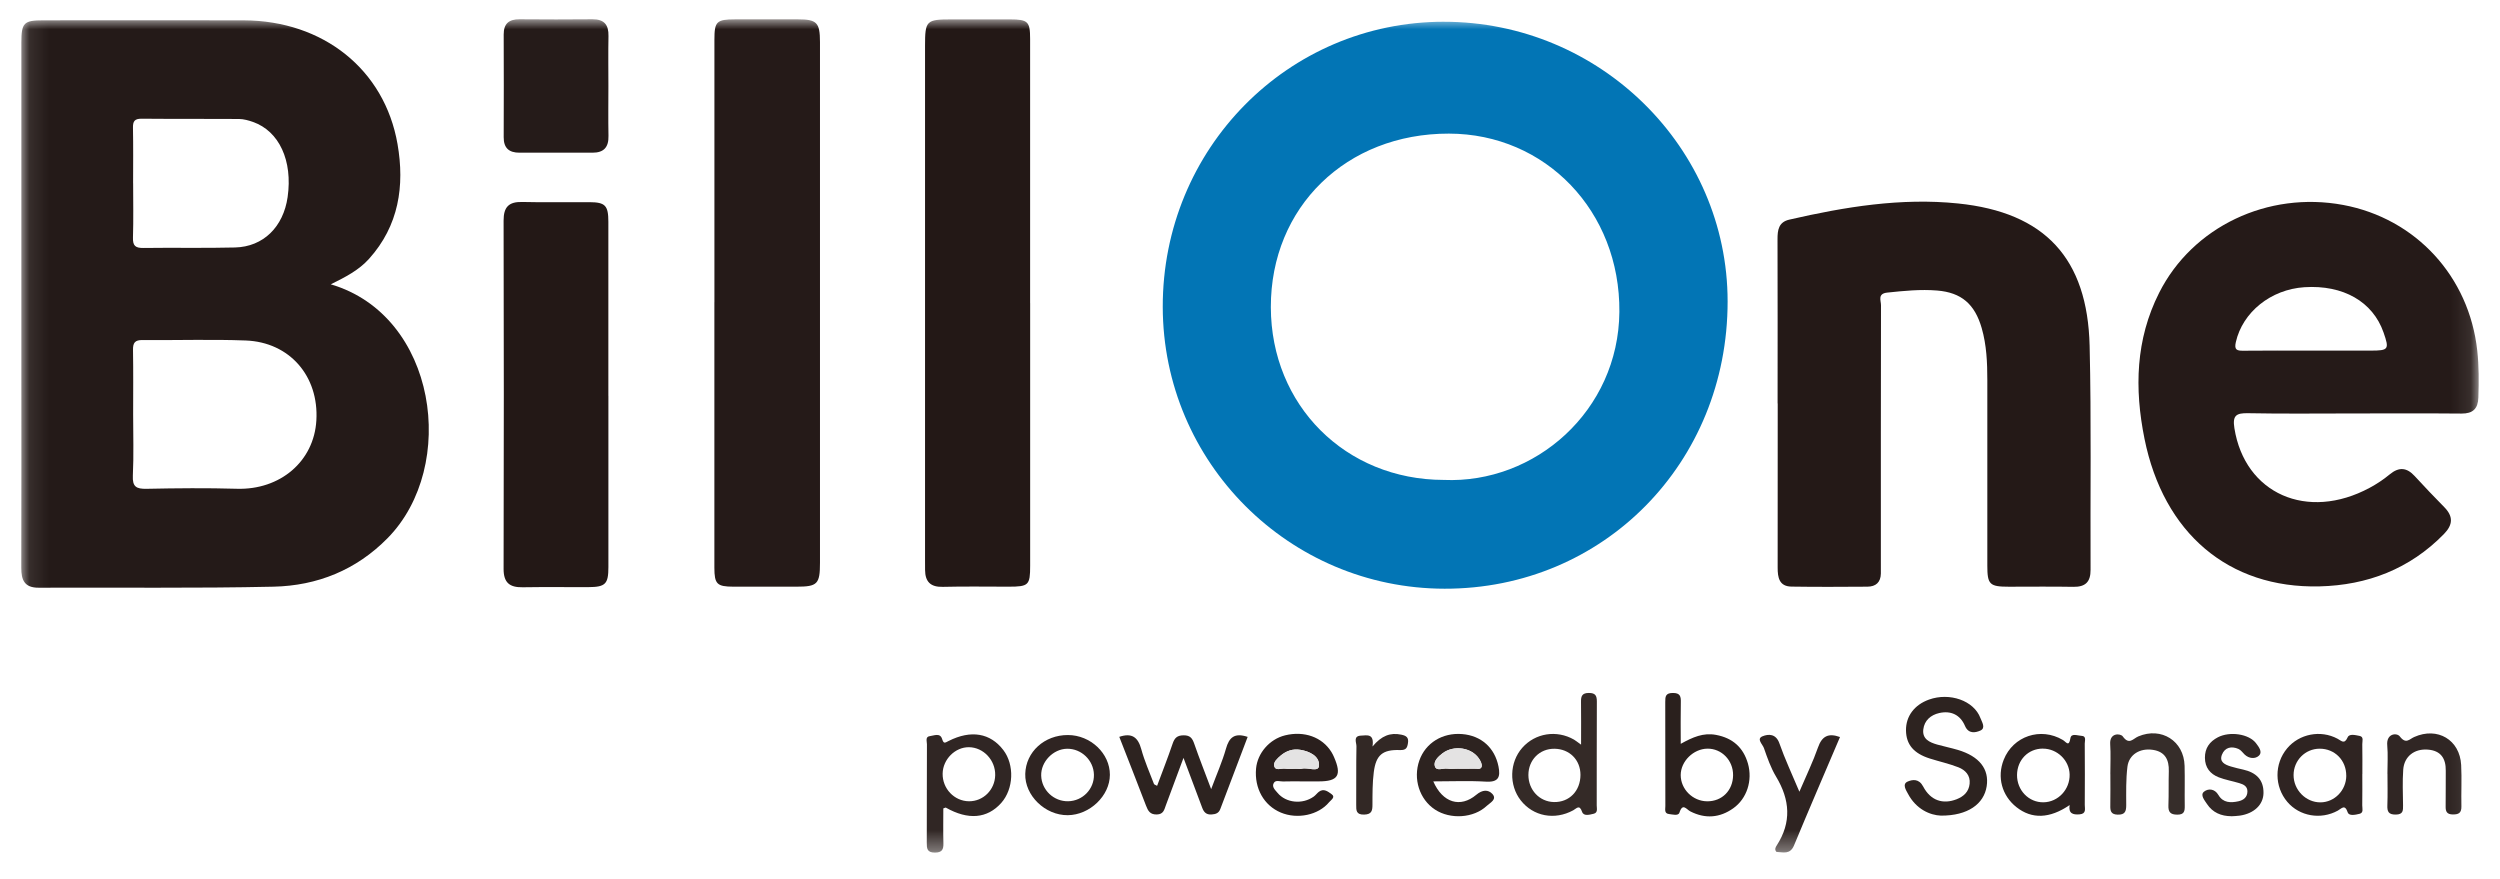 <svg viewBox="0 0 128 45" fill="none" xmlns="http://www.w3.org/2000/svg">
<g clip-path="url(#clip0_2_6644)">
<g clip-path="url(#clip1_2_6644)">
<g clip-path="url(#clip2_2_6644)">
<mask id="mask0_2_6644" style="mask-type:luminance" maskUnits="userSpaceOnUse" x="1" y="0" width="126" height="44">
<path d="M126.912 0.987H1.089V43.651H126.912V0.987Z" fill="white"/>
</mask>
<g mask="url(#mask0_2_6644)">
<path d="M16.935 14.557C22.374 16.154 23.47 23.866 19.846 27.552C18.238 29.188 16.24 29.989 14.005 30.038C9.999 30.128 5.991 30.072 1.984 30.091C1.247 30.096 1.087 29.695 1.089 29.065C1.099 25.559 1.093 22.053 1.093 18.546C1.093 13.092 1.093 7.638 1.093 2.185C1.095 1.164 1.216 1.04 2.217 1.04C5.639 1.04 9.059 1.03 12.48 1.041C16.538 1.056 19.689 3.549 20.354 7.38C20.724 9.512 20.424 11.557 18.891 13.256C18.367 13.837 17.681 14.189 16.935 14.557ZM6.817 21.211C6.817 22.258 6.852 23.308 6.802 24.351C6.774 24.926 6.981 25.038 7.509 25.027C9.049 24.995 10.591 24.98 12.128 25.025C14.341 25.091 16.077 23.626 16.198 21.524C16.331 19.261 14.833 17.519 12.58 17.433C10.822 17.366 9.06 17.427 7.301 17.41C6.908 17.405 6.802 17.552 6.81 17.923C6.829 19.018 6.817 20.114 6.817 21.211ZM6.817 9.389C6.817 10.315 6.837 11.24 6.808 12.164C6.795 12.582 6.93 12.702 7.344 12.696C8.906 12.673 10.472 12.711 12.033 12.671C13.484 12.635 14.508 11.617 14.727 10.088C14.992 8.231 14.297 6.715 12.951 6.243C12.724 6.163 12.477 6.095 12.24 6.092C10.579 6.079 8.918 6.094 7.256 6.078C6.895 6.075 6.802 6.201 6.808 6.541C6.827 7.49 6.815 8.44 6.815 9.389H6.817Z" fill="#241A18"/>
<path d="M73.928 1.114C81.916 1.114 88.453 7.56 88.454 15.436C88.454 23.704 82.097 30.155 73.961 30.142C66.001 30.131 59.546 23.676 59.533 15.715C59.52 7.622 65.936 1.113 73.928 1.113V1.114ZM73.917 24.572C78.6 24.778 82.868 21.032 82.912 15.97C82.958 10.818 79.137 6.848 74.184 6.841C68.928 6.834 65.059 10.604 65.067 15.727C65.076 20.752 68.888 24.563 73.917 24.572Z" fill="#0275B5"/>
<path d="M91.013 20.655C91.013 17.856 91.019 15.055 91.009 12.255C91.007 11.778 91.063 11.372 91.613 11.245C94.456 10.592 97.333 10.117 100.249 10.417C104.706 10.873 106.881 13.231 106.989 17.708C107.08 21.528 107.019 25.353 107.037 29.176C107.04 29.796 106.773 30.056 106.152 30.046C105.054 30.025 103.953 30.041 102.854 30.04C101.868 30.04 101.751 29.927 101.751 28.964C101.751 25.799 101.751 22.634 101.751 19.468C101.751 18.568 101.715 17.67 101.462 16.794C101.108 15.572 100.428 14.978 99.183 14.875C98.329 14.805 97.478 14.891 96.626 14.981C96.115 15.036 96.309 15.392 96.307 15.63C96.297 20.038 96.3 24.445 96.3 28.853C96.3 29.024 96.3 29.194 96.3 29.365C96.293 29.816 96.04 30.036 95.609 30.038C94.313 30.046 93.017 30.055 91.723 30.034C91.094 30.024 91.015 29.569 91.016 29.06C91.022 26.261 91.019 23.46 91.019 20.66L91.013 20.655Z" fill="#241917"/>
<path d="M120.454 21.169C118.67 21.169 116.886 21.192 115.103 21.156C114.493 21.144 114.297 21.271 114.401 21.923C114.933 25.274 118.127 26.698 121.33 24.974C121.693 24.779 122.042 24.545 122.36 24.283C122.831 23.895 123.229 23.936 123.63 24.373C124.125 24.912 124.629 25.441 125.142 25.961C125.61 26.435 125.6 26.86 125.129 27.343C123.379 29.135 121.201 29.964 118.754 30.023C114.095 30.132 110.773 27.29 109.798 22.464C109.28 19.898 109.341 17.382 110.549 14.99C112.256 11.609 116.11 9.775 119.968 10.493C123.695 11.188 126.423 14.163 126.836 17.954C126.925 18.756 126.919 19.553 126.893 20.354C126.873 20.926 126.615 21.18 126.026 21.175C124.167 21.157 122.31 21.169 120.454 21.169ZM118.303 17.951C119.328 17.951 120.354 17.951 121.38 17.951C122.298 17.951 122.341 17.891 122.037 17.021C121.488 15.445 119.969 14.577 117.988 14.705C116.262 14.816 114.821 15.987 114.475 17.515C114.385 17.912 114.523 17.961 114.861 17.957C116.009 17.944 117.155 17.951 118.303 17.951Z" fill="#251A18"/>
<path d="M36.578 15.475C36.578 10.994 36.578 6.515 36.578 2.034C36.578 1.1 36.688 0.993 37.634 0.991C38.71 0.99 39.785 0.991 40.861 0.991C41.823 0.991 41.981 1.157 41.983 2.152C41.984 3.564 41.983 4.977 41.983 6.389C41.983 13.864 41.983 21.341 41.983 28.816C41.983 29.908 41.852 30.038 40.778 30.038C39.703 30.038 38.627 30.041 37.552 30.038C36.708 30.035 36.578 29.907 36.576 29.065C36.575 24.535 36.576 20.006 36.576 15.477L36.578 15.475Z" fill="#251A18"/>
<path d="M52.744 15.516C52.744 20 52.744 24.483 52.744 28.967C52.744 29.964 52.666 30.037 51.646 30.038C50.521 30.038 49.396 30.018 48.272 30.047C47.642 30.063 47.369 29.783 47.364 29.185C47.362 29.014 47.362 28.844 47.362 28.673C47.362 19.901 47.362 11.129 47.362 2.358C47.362 1.054 47.422 0.993 48.712 0.993C49.714 0.993 50.718 0.991 51.72 0.993C52.63 0.996 52.742 1.102 52.742 1.994C52.745 6.502 52.742 11.009 52.742 15.518L52.744 15.516Z" fill="#231816"/>
<path d="M31.15 20.267C31.15 23.189 31.15 26.113 31.15 29.036C31.15 29.901 30.999 30.056 30.13 30.061C29.006 30.066 27.881 30.049 26.757 30.068C26.089 30.079 25.783 29.832 25.784 29.125C25.8 23.182 25.799 17.237 25.784 11.294C25.783 10.607 26.044 10.324 26.738 10.341C27.887 10.37 29.036 10.344 30.184 10.351C30.99 10.356 31.147 10.521 31.148 11.353C31.151 14.325 31.148 17.296 31.148 20.268L31.15 20.267Z" fill="#231816"/>
<path d="M31.15 4.4C31.15 5.252 31.137 6.104 31.154 6.955C31.168 7.533 30.921 7.819 30.336 7.818C29.09 7.815 27.844 7.815 26.599 7.818C26.06 7.819 25.786 7.578 25.789 7.024C25.796 5.271 25.796 3.52 25.789 1.767C25.787 1.211 26.056 0.982 26.602 0.987C27.847 0.999 29.093 0.998 30.339 0.987C30.934 0.983 31.166 1.27 31.154 1.844C31.137 2.695 31.15 3.547 31.15 4.4Z" fill="#251B19"/>
<path d="M86.054 38.084C86.673 37.74 87.213 37.505 87.859 37.626C88.72 37.787 89.261 38.277 89.495 39.096C89.741 39.963 89.439 40.89 88.746 41.382C88.054 41.875 87.31 41.935 86.542 41.542C86.349 41.442 86.152 41.091 85.988 41.605C85.929 41.789 85.631 41.698 85.449 41.678C85.2 41.65 85.267 41.428 85.266 41.271C85.261 39.493 85.266 37.717 85.261 35.939C85.261 35.67 85.27 35.486 85.637 35.48C86.033 35.473 86.066 35.661 86.058 35.97C86.043 36.647 86.054 37.324 86.054 38.084ZM87.42 38.331C86.701 38.34 86.054 38.98 86.052 39.682C86.052 40.409 86.667 41.02 87.405 41.027C88.167 41.034 88.727 40.471 88.734 39.691C88.742 38.934 88.149 38.321 87.418 38.331H87.42Z" fill="#2A201D"/>
<path d="M57.306 37.727C57.956 37.506 58.267 37.749 58.434 38.36C58.6 38.967 58.858 39.547 59.083 40.138C59.094 40.17 59.154 40.183 59.244 40.234C59.512 39.511 59.793 38.799 60.038 38.077C60.138 37.783 60.268 37.651 60.601 37.648C60.95 37.645 61.053 37.813 61.15 38.094C61.404 38.824 61.688 39.543 62.011 40.404C62.302 39.623 62.583 38.992 62.77 38.332C62.931 37.758 63.206 37.502 63.88 37.729C63.415 38.954 62.946 40.183 62.482 41.416C62.4 41.635 62.252 41.685 62.035 41.701C61.756 41.721 61.636 41.578 61.553 41.357C61.255 40.566 60.959 39.776 60.595 38.803C60.252 39.724 59.975 40.477 59.693 41.229C59.611 41.449 59.575 41.691 59.234 41.701C58.884 41.711 58.779 41.518 58.676 41.248C58.227 40.071 57.765 38.9 57.307 37.726L57.306 37.727Z" fill="#2D2320"/>
<path d="M99.374 41.76C98.816 41.739 98.105 41.431 97.688 40.641C97.591 40.459 97.374 40.141 97.679 40.013C97.924 39.909 98.251 39.861 98.466 40.269C98.847 40.995 99.482 41.194 100.181 40.921C100.547 40.776 100.804 40.535 100.845 40.128C100.89 39.697 100.623 39.425 100.271 39.286C99.796 39.1 99.293 38.991 98.806 38.836C97.978 38.574 97.597 38.118 97.587 37.399C97.576 36.675 98.015 36.087 98.766 35.818C99.824 35.44 101.062 35.871 101.396 36.761C101.47 36.96 101.687 37.277 101.393 37.406C101.147 37.514 100.788 37.593 100.605 37.162C100.363 36.597 99.885 36.372 99.287 36.508C98.856 36.606 98.529 36.886 98.473 37.343C98.413 37.837 98.788 38.008 99.183 38.121C99.534 38.22 99.894 38.292 100.244 38.396C101.341 38.723 101.855 39.375 101.718 40.257C101.58 41.16 100.755 41.769 99.372 41.76H99.374Z" fill="#2D2320"/>
<path d="M80.951 38.128C80.951 37.28 80.958 36.603 80.948 35.925C80.943 35.637 81.009 35.479 81.351 35.479C81.683 35.479 81.76 35.618 81.759 35.918C81.75 37.691 81.756 39.464 81.752 41.236C81.752 41.393 81.824 41.611 81.593 41.665C81.391 41.712 81.086 41.805 81.003 41.567C80.867 41.172 80.725 41.391 80.546 41.489C79.593 42.007 78.502 41.796 77.862 40.979C77.252 40.2 77.284 39.033 77.937 38.29C78.603 37.533 79.699 37.358 80.59 37.869C80.666 37.913 80.735 37.972 80.952 38.127L80.951 38.128ZM80.92 39.675C80.921 38.906 80.358 38.342 79.583 38.336C78.827 38.33 78.254 38.91 78.254 39.679C78.254 40.445 78.822 41.049 79.56 41.065C80.346 41.083 80.918 40.498 80.92 39.673V39.675Z" fill="#342A27"/>
<path d="M48.298 41.39C48.298 41.968 48.286 42.567 48.302 43.166C48.311 43.488 48.242 43.652 47.865 43.653C47.463 43.653 47.45 43.443 47.451 43.146C47.457 41.468 47.451 39.788 47.459 38.109C47.459 37.959 47.363 37.719 47.608 37.69C47.82 37.665 48.134 37.507 48.235 37.833C48.319 38.102 48.382 38.033 48.569 37.938C49.715 37.359 50.704 37.53 51.37 38.402C51.949 39.159 51.9 40.394 51.265 41.109C50.546 41.916 49.569 41.998 48.427 41.35C48.412 41.342 48.382 41.364 48.298 41.39ZM49.613 38.257C48.905 38.248 48.276 38.877 48.263 39.605C48.248 40.375 48.857 41.017 49.61 41.025C50.34 41.032 50.938 40.44 50.954 39.691C50.971 38.924 50.355 38.266 49.613 38.257Z" fill="#302624"/>
<path d="M105.964 41.22C104.941 41.919 104.025 41.947 103.241 41.325C102.495 40.733 102.239 39.787 102.59 38.9C103.068 37.688 104.482 37.213 105.618 37.887C105.784 37.985 105.93 38.267 106.005 37.796C106.05 37.521 106.378 37.669 106.571 37.675C106.835 37.682 106.739 37.926 106.739 38.072C106.748 39.119 106.746 40.165 106.74 41.211C106.74 41.41 106.832 41.666 106.473 41.695C106.123 41.723 105.899 41.647 105.965 41.219L105.964 41.22ZM104.594 38.328C103.847 38.328 103.28 38.907 103.272 39.675C103.265 40.46 103.871 41.089 104.625 41.078C105.376 41.068 105.983 40.421 105.965 39.65C105.947 38.926 105.325 38.328 104.594 38.33V38.328Z" fill="#2C2220"/>
<path d="M120.95 39.634C120.95 40.167 120.956 40.701 120.947 41.235C120.944 41.39 121.031 41.615 120.806 41.668C120.603 41.716 120.271 41.795 120.202 41.592C120.054 41.154 119.892 41.397 119.694 41.505C118.823 41.983 117.738 41.793 117.113 41.059C116.444 40.274 116.439 39.106 117.1 38.317C117.722 37.574 118.81 37.358 119.678 37.821C119.888 37.932 120.03 38.13 120.202 37.746C120.29 37.551 120.611 37.641 120.812 37.679C121.038 37.723 120.946 37.951 120.949 38.102C120.959 38.611 120.953 39.121 120.953 39.631L120.95 39.634ZM120.128 39.719C120.133 38.929 119.54 38.328 118.761 38.333C118.025 38.337 117.434 38.934 117.431 39.681C117.428 40.444 118.06 41.086 118.808 41.081C119.53 41.077 120.125 40.463 120.13 39.719H120.128Z" fill="#2F2422"/>
<path d="M66.716 40.007C66.375 40.007 66.033 39.998 65.692 40.011C65.532 40.017 65.318 39.921 65.221 40.084C65.1 40.288 65.289 40.448 65.408 40.592C65.838 41.114 66.684 41.198 67.262 40.786C67.361 40.716 67.433 40.611 67.528 40.538C67.785 40.343 68.012 40.545 68.182 40.665C68.392 40.814 68.143 40.962 68.052 41.071C67.504 41.735 66.423 41.96 65.575 41.602C64.712 41.238 64.219 40.362 64.31 39.352C64.381 38.558 65.003 37.845 65.795 37.65C66.774 37.409 67.694 37.738 68.168 38.502C68.219 38.584 68.263 38.672 68.301 38.76C68.709 39.693 68.513 40.007 67.522 40.007C67.254 40.007 66.985 40.007 66.716 40.007ZM66.369 39.361C66.466 39.361 66.567 39.381 66.658 39.358C66.962 39.279 67.512 39.558 67.534 39.201C67.565 38.723 67.061 38.47 66.576 38.391C66.197 38.33 65.861 38.441 65.571 38.688C65.402 38.831 65.194 39.014 65.239 39.214C65.302 39.491 65.599 39.328 65.792 39.355C65.981 39.381 66.178 39.361 66.37 39.361H66.369Z" fill="#2A1F1D"/>
<path d="M73.384 40.007C73.862 41.105 74.769 41.378 75.585 40.694C75.908 40.422 76.198 40.426 76.405 40.645C76.671 40.928 76.286 41.105 76.122 41.26C75.451 41.893 74.257 41.966 73.473 41.451C72.675 40.928 72.339 39.875 72.671 38.935C72.988 38.039 73.853 37.504 74.859 37.584C75.84 37.662 76.533 38.287 76.723 39.245C76.831 39.783 76.725 40.059 76.078 40.02C75.206 39.967 74.329 40.007 73.384 40.007ZM74.611 39.358C74.903 39.358 75.195 39.363 75.487 39.355C75.621 39.35 75.821 39.42 75.862 39.245C75.889 39.13 75.806 38.967 75.733 38.853C75.35 38.267 74.434 38.132 73.858 38.569C73.639 38.736 73.394 38.967 73.462 39.219C73.54 39.507 73.88 39.321 74.102 39.353C74.267 39.378 74.442 39.358 74.612 39.358H74.611Z" fill="#2D2320"/>
<path d="M122.236 39.619C122.236 39.133 122.27 38.641 122.227 38.159C122.171 37.553 122.714 37.501 122.871 37.706C123.187 38.119 123.358 37.844 123.606 37.735C124.798 37.201 125.947 37.877 126.012 39.172C126.048 39.877 126.008 40.584 126.024 41.29C126.031 41.624 125.88 41.704 125.58 41.7C125.285 41.695 125.211 41.556 125.217 41.289C125.229 40.681 125.214 40.071 125.223 39.463C125.232 38.833 124.972 38.432 124.307 38.38C123.618 38.325 123.094 38.727 123.045 39.406C123.002 40.011 123.029 40.622 123.036 41.232C123.039 41.495 123.044 41.7 122.671 41.706C122.295 41.713 122.219 41.556 122.233 41.226C122.254 40.691 122.239 40.154 122.239 39.619H122.236Z" fill="#302624"/>
<path d="M92.128 40.537C92.488 39.694 92.827 38.996 93.081 38.27C93.285 37.688 93.615 37.52 94.208 37.736C93.42 39.587 92.623 41.432 91.853 43.287C91.652 43.771 91.292 43.631 90.953 43.618C90.842 43.489 90.911 43.376 90.971 43.283C91.734 42.102 91.647 40.947 90.937 39.767C90.664 39.315 90.487 38.8 90.312 38.299C90.246 38.11 89.917 37.83 90.24 37.698C90.542 37.574 90.931 37.558 91.106 38.062C91.385 38.86 91.748 39.629 92.13 40.54L92.128 40.537Z" fill="#2E2321"/>
<path d="M108.049 39.631C108.049 39.121 108.076 38.608 108.042 38.099C108.005 37.498 108.576 37.549 108.685 37.703C109.014 38.162 109.213 37.818 109.479 37.705C110.662 37.204 111.817 37.934 111.851 39.21C111.87 39.89 111.848 40.571 111.859 41.252C111.863 41.527 111.838 41.711 111.479 41.71C111.121 41.71 111.009 41.574 111.023 41.235C111.045 40.651 111.026 40.068 111.043 39.485C111.06 38.9 110.851 38.488 110.232 38.393C109.57 38.29 109.004 38.63 108.925 39.252C108.845 39.9 108.861 40.562 108.863 41.217C108.863 41.536 108.807 41.72 108.425 41.71C108.07 41.701 108.042 41.51 108.048 41.238C108.058 40.703 108.051 40.167 108.051 39.632L108.049 39.631Z" fill="#362D2A"/>
<path d="M54.681 37.634C55.838 37.637 56.829 38.577 56.826 39.67C56.824 40.743 55.797 41.727 54.67 41.738C53.511 41.748 52.464 40.73 52.493 39.623C52.522 38.496 53.475 37.629 54.681 37.634ZM56.009 39.659C55.991 38.926 55.366 38.325 54.634 38.336C53.922 38.346 53.288 39.005 53.309 39.713C53.331 40.45 53.952 41.039 54.691 41.024C55.435 41.01 56.028 40.395 56.009 39.659Z" fill="#2F2422"/>
<path d="M114.247 41.79C113.727 41.788 113.289 41.606 112.999 41.166C112.874 40.976 112.636 40.702 112.845 40.534C113.052 40.366 113.385 40.366 113.585 40.707C113.821 41.11 114.216 41.114 114.615 41.024C114.869 40.965 115.06 40.822 115.068 40.531C115.074 40.255 114.867 40.16 114.651 40.096C114.302 39.99 113.938 39.93 113.601 39.799C113.16 39.626 112.895 39.3 112.892 38.797C112.889 38.303 113.132 37.97 113.552 37.751C114.167 37.429 115.151 37.577 115.51 38.055C115.648 38.24 115.86 38.502 115.651 38.695C115.465 38.866 115.154 38.846 114.927 38.634C114.821 38.535 114.735 38.4 114.61 38.346C114.249 38.189 113.911 38.264 113.763 38.641C113.616 39.014 113.92 39.153 114.216 39.243C114.425 39.308 114.639 39.354 114.852 39.403C115.497 39.549 115.901 39.907 115.891 40.604C115.882 41.204 115.406 41.651 114.685 41.759C114.541 41.781 114.392 41.783 114.247 41.793V41.79Z" fill="#312725"/>
<path d="M70.27 38.223C70.741 37.659 71.189 37.499 71.746 37.615C72.008 37.669 72.132 37.761 72.088 38.045C72.05 38.293 71.99 38.413 71.679 38.403C70.787 38.372 70.451 38.654 70.338 39.533C70.267 40.084 70.272 40.647 70.27 41.204C70.27 41.514 70.226 41.698 69.842 41.707C69.427 41.716 69.437 41.488 69.438 41.2C69.446 40.204 69.431 39.209 69.45 38.213C69.455 38.021 69.262 37.682 69.688 37.663C69.992 37.65 70.373 37.543 70.272 38.222L70.27 38.223Z" fill="#322825"/>
<path d="M66.369 39.359C66.175 39.359 65.98 39.38 65.791 39.353C65.599 39.327 65.301 39.489 65.238 39.213C65.192 39.014 65.402 38.83 65.569 38.686C65.86 38.439 66.197 38.328 66.574 38.39C67.06 38.469 67.563 38.721 67.533 39.2C67.511 39.556 66.96 39.277 66.657 39.356C66.566 39.38 66.464 39.359 66.368 39.359H66.369Z" fill="#E4E3E3"/>
<path d="M74.611 39.357C74.441 39.357 74.267 39.378 74.1 39.353C73.879 39.319 73.538 39.507 73.46 39.218C73.393 38.967 73.638 38.736 73.856 38.569C74.433 38.132 75.349 38.267 75.732 38.853C75.807 38.967 75.889 39.129 75.861 39.245C75.82 39.42 75.62 39.35 75.485 39.355C75.193 39.363 74.901 39.357 74.609 39.357H74.611Z" fill="#E4E3E3"/>
</g>
</g>
</g>
</g>
<defs>
<clipPath id="clip0_2_6644">
<rect width="127" height="43.66" fill="white" transform="translate(0.5 0.82)"/>
</clipPath>
<clipPath id="clip1_2_6644">
<rect width="127" height="43.66" fill="white" transform="translate(0.5 0.82)"/>
</clipPath>
<clipPath id="clip2_2_6644">
<rect width="127" height="43.656" fill="white" transform="translate(0.5 0.822)"/>
</clipPath>
</defs>
</svg>
